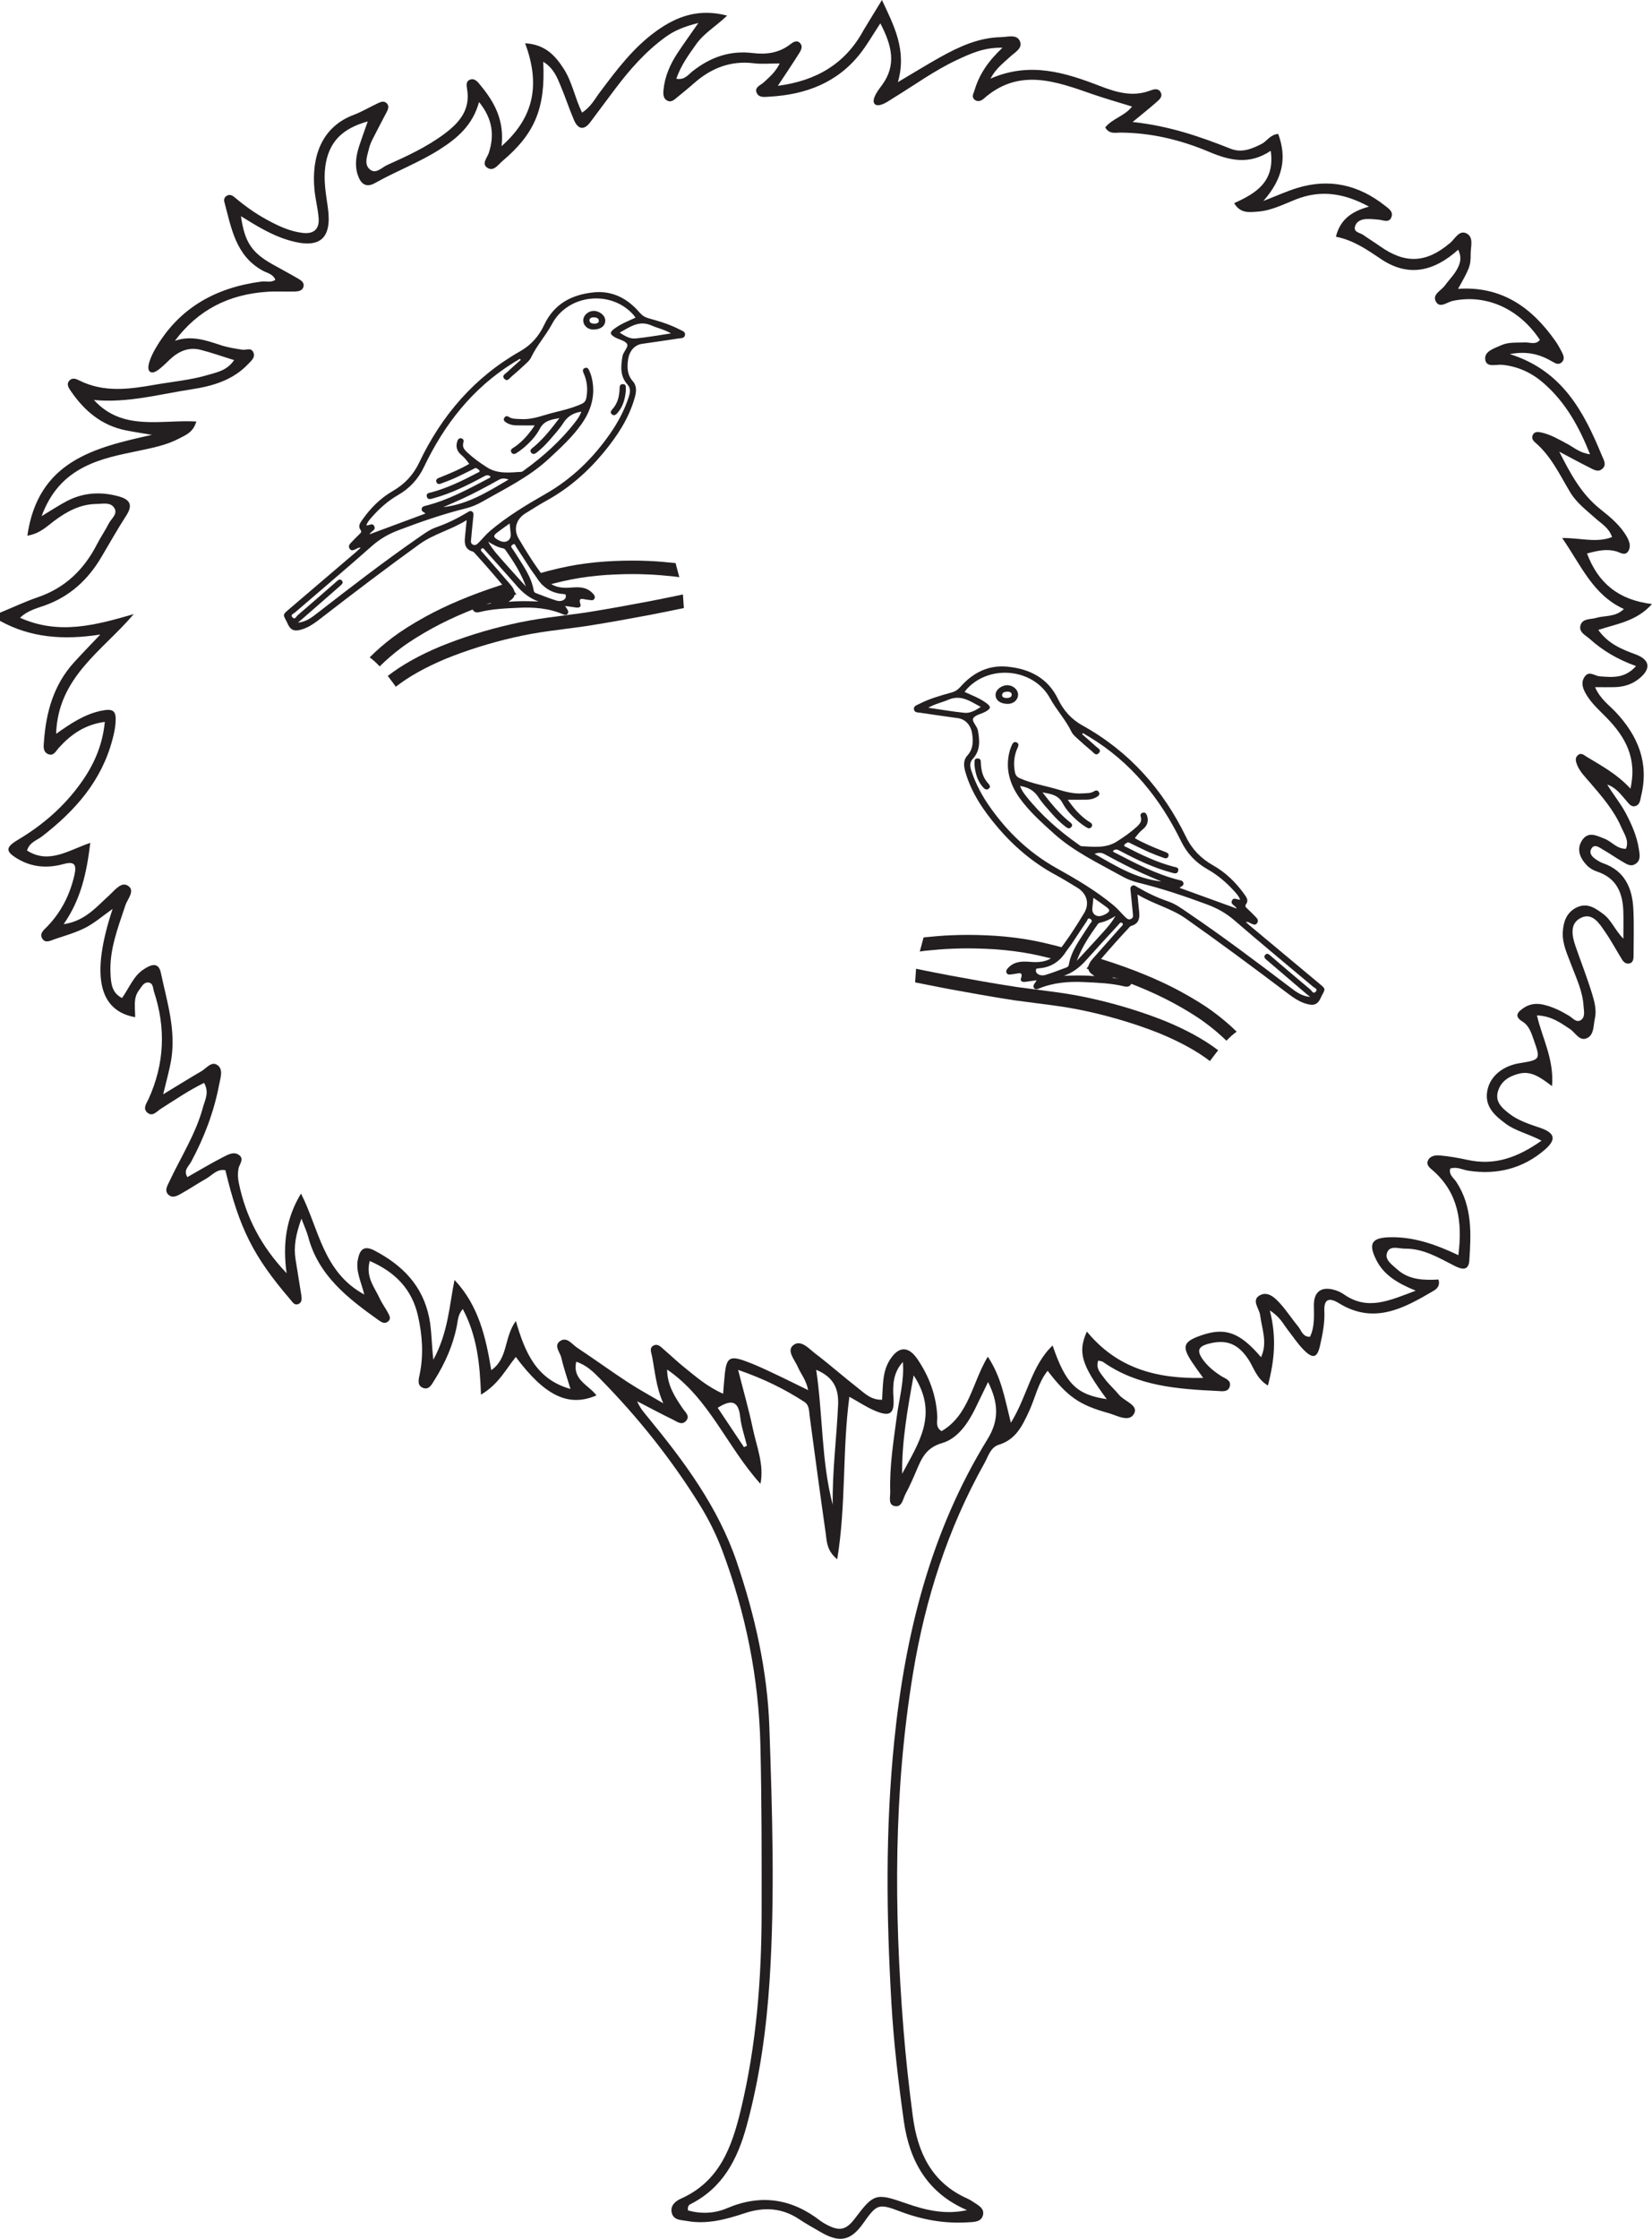 <?xml version="1.0" encoding="UTF-8"?>
<svg xmlns="http://www.w3.org/2000/svg" xmlns:xlink="http://www.w3.org/1999/xlink" width="245.27pt" height="332.267pt" viewBox="0 0 245.27 332.267" version="1.1">
<defs>
<clipPath id="clip1">
  <path d="M 0 0 L 245.27 0 L 245.27 332.266 L 0 332.266 Z M 0 0 "/>
</clipPath>
</defs>
<g id="surface1">
<g clip-path="url(#clip1)" clip-rule="nonzero">
<path style=" stroke:none;fill-rule:evenodd;fill:rgb(13.73%,12.16%,12.549%);fill-opacity:1;" d="M 110.457 214.773 C 110.605 214.703 110.75 214.637 110.902 214.566 C 110.551 213.133 110.047 211.715 109.895 210.262 C 109.633 207.887 108.574 207.648 106.559 208.934 C 107.859 210.879 109.16 212.828 110.457 214.773 M 133.941 218.727 C 136.285 214.266 139.477 209.926 135.648 204.117 C 134.703 209.32 133.887 213.969 133.941 218.727 M 121.18 203.293 C 122.191 210.168 121.938 216.867 123.633 223.324 C 123.562 218.379 124.199 213.48 124.43 208.562 C 124.555 205.977 123.68 204.352 121.18 203.293 M 99.047 203.254 C 99.062 205.586 100.203 207.332 101.387 209.066 C 101.754 209.602 102.512 210.176 101.836 210.898 C 101.203 211.582 100.496 210.973 99.914 210.691 C 98.121 209.824 96.371 208.879 94.602 207.965 C 95.016 208.977 95.621 209.641 96.191 210.336 C 101.582 216.898 106.621 223.66 109.395 231.836 C 112.09 239.797 113.941 247.977 114.227 256.344 C 114.652 268.812 115.062 281.309 114.27 293.781 C 113.801 301.117 112.793 308.387 110.848 315.516 C 109.496 320.465 107.312 324.711 102.496 327.129 C 102.238 327.262 102.062 327.52 102.148 328.055 C 104.062 328.59 106.074 328.516 107.914 327.734 C 112.953 325.582 117.535 326.285 121.805 329.598 C 122.039 329.777 122.305 329.934 122.566 330.078 C 124.617 331.207 125.594 331.012 126.949 329.215 C 129.719 325.543 130.055 325.438 134.496 326.992 C 137.402 328.012 140.34 328.727 143.574 328.008 C 137.688 325.488 135.02 320.699 134.191 314.801 C 133.383 309.027 132.691 303.215 132.355 297.398 C 131.598 284.422 131.441 271.453 132.758 258.484 C 134.371 242.566 138.145 227.344 146.617 213.59 C 148.383 210.727 148.227 208.191 146.699 205.105 C 145.969 206.602 145.383 207.836 144.781 209.062 C 143.684 211.297 142.148 213.508 139.871 214.168 C 137.512 214.855 136.848 216.387 136.082 218.199 C 135.574 219.406 135.039 220.605 134.422 221.758 C 134.035 222.492 133.918 223.805 132.754 223.5 C 131.84 223.262 132.195 222.125 132.172 221.371 C 132.055 217.629 132.652 213.949 133.141 210.254 C 133.492 207.562 134.281 204.914 134.047 202.133 C 132.645 203.66 132.508 205.48 132.652 207.41 C 132.824 209.816 132.16 210.32 129.922 209.379 C 128.656 208.848 127.504 208.07 126.105 207.297 C 125.035 215.32 125.641 223.238 124.301 231.414 C 122.73 230.133 122.762 228.77 122.59 227.555 C 121.766 221.777 120.996 215.996 120.215 210.211 C 120.105 209.422 120.188 208.543 119.402 208.039 C 116.477 206.148 113.391 204.621 109.586 203.305 C 110.422 206.586 111.195 209.27 111.766 211.992 C 112.328 214.691 113.473 217.352 112.906 220.219 C 107.922 214.715 105.312 207.539 99.047 203.254 M 107.359 206.848 C 107.473 205.508 107.523 204.711 107.609 203.922 C 107.875 201.477 108.359 201.16 110.734 202.027 C 112.055 202.508 113.336 203.105 114.609 203.703 C 116.293 204.488 117.957 205.324 119.988 206.312 C 119.672 204.738 118.898 203.906 118.48 202.926 C 118.031 201.863 116.754 200.508 117.734 199.676 C 118.871 198.703 120.082 200.152 121.055 200.895 C 123.219 202.539 125.262 204.352 127.402 206.02 C 128.387 206.793 129.32 207.785 130.965 207.738 C 131.102 205.66 130.988 203.586 132.117 201.816 C 133.43 199.75 134.883 199.738 136.238 201.746 C 137.965 204.309 139.004 207.094 139.156 210.207 C 139.188 210.926 138.848 211.816 139.793 212.398 C 143.883 210.004 144.316 205.254 146.656 201.344 C 148.68 204.387 149.172 207.547 150.082 211.152 C 152.555 207.156 153.102 202.711 156.277 199.684 C 158.238 205.414 159.836 206.98 164.32 207.652 C 160.555 202.551 159.98 200.699 161.367 197.617 C 165.773 202.992 171.57 204.668 178.633 204.496 C 177.863 203.418 177.395 202.789 176.965 202.137 C 175.438 199.824 175.68 199.125 178.262 198.211 C 181.875 196.938 184.035 197.688 187.227 201.422 C 188.223 199.25 187.348 197.219 187.09 195.188 C 186.965 194.18 185.727 192.953 187.062 192.23 C 188.27 191.578 189.352 192.648 190.152 193.559 C 191.086 194.609 191.852 195.801 192.75 196.887 C 193.223 197.449 193.375 198.414 194.492 198.395 C 195.219 196.883 195.074 195.27 195.07 193.668 C 195.07 191.785 196.09 190.949 197.895 191.379 C 198.473 191.516 199.059 191.766 199.543 192.105 C 203.055 194.562 206.27 193.02 210.191 191.551 C 207.375 190.402 205.43 189.172 204.336 186.992 C 203.055 184.457 203.715 183.645 206.562 183.617 C 210.047 183.586 213.215 184.715 216.523 186.281 C 217.152 181.266 216.496 177.09 212.832 173.793 C 212.398 173.402 211.746 173 211.969 172.332 C 212.227 171.551 213.086 171.422 213.746 171.48 C 215.145 171.598 216.531 171.848 217.902 172.145 C 221.918 173.016 225.309 171.801 228.871 169.285 C 226.797 168.223 224.98 167.836 223.527 166.754 C 221.859 165.512 220.348 164.168 220.836 161.785 C 221.262 159.707 223.113 158.191 225.621 157.785 C 228.703 157.289 228.738 157.234 227.734 154.387 C 227.363 153.344 227.055 152.234 226.039 151.613 C 224.703 150.793 225.395 150.145 226.207 149.594 C 227.066 149.008 228.051 148.859 229.098 149.094 C 230.496 149.406 231.742 150.023 232.961 150.758 C 233.516 151.098 234.086 151.898 234.793 151.328 C 235.371 150.855 235.152 150.016 235.109 149.316 C 234.984 147.156 234.059 145.238 233.312 143.266 C 232.719 141.664 231.934 140.098 232.023 138.336 C 232.109 136.762 232.617 135.332 234.188 134.629 C 235.715 133.953 236.895 134.805 238.047 135.66 C 239.219 136.527 239.742 137.992 241.02 139.32 C 241.02 137.629 241.055 136.426 241.012 135.223 C 240.918 132.5 239.996 130.316 237.156 129.367 C 236.598 129.184 236.023 128.863 235.621 128.445 C 234.562 127.352 233.988 126.008 234.941 124.637 C 235.844 123.348 237.074 124.027 238.211 124.469 C 239.297 124.887 240.062 126.02 241.406 125.965 C 241.898 124.73 241.148 123.777 240.73 122.809 C 239.641 120.277 237.844 118.219 236.074 116.152 C 235.355 115.316 234.547 114.535 234.133 113.477 C 233.953 112.996 233.805 112.473 234.258 112.082 C 234.758 111.637 235.156 112.066 235.578 112.32 C 237.789 113.66 240.078 114.875 242.07 117.039 C 243.094 112.465 241.27 109.352 238.586 106.574 C 237.535 105.492 236.387 104.496 235.59 103.203 C 235.047 102.32 234.609 101.328 235.305 100.387 C 235.949 99.512 236.781 100.328 237.527 100.379 C 239.348 100.504 241.203 100.754 242.895 98.855 C 240.082 97.828 237.941 96.543 236.066 94.855 C 235.434 94.281 234.336 93.832 234.664 92.77 C 234.988 91.746 236.172 91.949 237.004 91.699 C 238.305 91.312 239.812 91.625 241.098 90.387 C 236.492 88.293 234.75 83.91 231.93 79.844 C 234.66 79.828 237.02 80.605 239.34 79.707 C 238.875 78.324 237.77 77.727 236.895 76.941 C 235.543 75.73 234.078 74.648 233.125 73.059 C 231.578 70.473 230.297 67.699 227.938 65.68 C 227.625 65.414 227.375 65.066 227.535 64.633 C 227.77 64.02 228.328 64.074 228.809 64.18 C 230.207 64.477 231.422 65.203 232.668 65.867 C 233.684 66.406 234.582 67.242 236.07 67.418 C 234.422 63.285 232.438 59.738 229.27 56.945 C 227.488 55.363 225.453 54.391 223.047 54.141 C 222.145 54.047 220.633 54.633 220.504 53.301 C 220.391 52.117 221.848 51.711 222.84 51.254 C 223.98 50.73 225.207 50.879 226.41 50.82 C 227.148 50.785 228.004 51.234 228.625 50.441 C 225.547 45.789 220.602 43.602 215.684 44.656 C 214.852 44.836 213.805 45.781 213.215 44.816 C 212.547 43.719 213.957 43.156 214.508 42.387 C 215.039 41.656 215.691 41.004 216.16 40.242 C 216.715 39.34 217.133 38.352 216.496 37.062 C 212.887 40.305 209.09 41.164 205.066 38.465 C 202.98 37.066 200.949 35.641 198.34 35.133 C 198.969 32.586 200.66 31.375 203.25 30.668 C 199.52 28.629 196.086 28.168 192.473 29.566 C 190.602 30.293 188.801 31.254 186.754 31.406 C 185.492 31.5 184.156 31.723 183.23 30.148 C 186.52 28.684 189.316 26.93 188.664 22.383 C 185.449 24.523 182.539 23.812 179.527 22.543 C 175.328 20.77 170.938 19.699 166.332 19.68 C 165.602 19.676 164.707 19.953 164.086 18.918 C 165.133 17.594 166.988 17.227 168.074 15.812 C 166 15.168 164.082 14.629 162.207 13.977 C 156.723 12.062 151.254 10.027 146.039 14.656 C 145.676 14.98 145.121 15.184 144.668 14.77 C 144.195 14.332 144.555 13.859 144.691 13.391 C 145.395 11 146.77 9.023 148.836 7.086 C 146.059 7.016 144.047 7.98 142.059 8.906 C 138.766 10.445 135.824 12.598 132.73 14.488 C 132.133 14.852 131.551 15.293 130.895 15.516 C 129.973 15.832 129.469 15.387 129.824 14.438 C 130.062 13.793 130.512 13.215 130.934 12.652 C 133.172 9.617 132.383 6.695 130.703 3.465 C 129.598 5.137 128.762 6.613 127.73 7.934 C 124.324 12.285 119.633 14.035 114.285 14.344 C 113.609 14.383 112.715 14.547 112.367 13.828 C 111.938 12.957 112.91 12.668 113.387 12.23 C 114.258 11.426 115.156 10.668 115.758 9.418 C 114.309 9.418 113.102 9.539 111.922 9.391 C 108.477 8.969 105.594 10.102 103.051 12.344 C 102.223 13.078 101.355 13.77 100.5 14.477 C 100.117 14.789 99.711 15.191 99.172 14.984 C 98.492 14.719 98.449 14.051 98.5 13.449 C 98.676 11.395 99.477 9.559 100.602 7.855 C 101.508 6.488 102.469 5.16 103.684 3.414 C 101.582 3.93 100.121 4.543 98.82 5.488 C 95.848 7.637 93.461 10.363 91.277 13.27 C 90.062 14.875 88.867 16.5 87.66 18.109 C 86.688 19.41 85.816 19.191 85.223 17.824 C 84.504 16.16 83.949 14.43 83.246 12.766 C 82.707 11.48 82.207 10.121 80.652 9.168 C 81.004 16.059 79.41 19.84 74.578 23.918 C 73.934 24.457 73.27 25.543 72.316 24.871 C 71.473 24.273 72.344 23.406 72.574 22.695 C 73.426 20.039 73.137 17.633 71.125 15.145 C 70.176 18.578 67.91 20.5 65.32 22.152 C 62.254 24.117 58.832 25.387 55.676 27.168 C 54.281 27.953 53.551 27.199 53.145 26.047 C 52.617 24.57 52.871 23.059 53.352 21.598 C 53.715 20.488 54.121 19.391 54.598 18.02 C 50.852 19.062 48.793 21.027 48.293 24.734 C 48.023 26.809 48.383 28.742 48.664 30.719 C 49.348 35.469 47.488 37.047 42.797 35.637 C 40.293 34.883 38.086 33.523 35.777 32.086 C 36.312 35.891 37.359 37.473 40.387 39.184 C 41.699 39.93 43.039 40.629 44.34 41.395 C 44.754 41.641 45.23 41.992 45.051 42.578 C 44.887 43.141 44.328 43.246 43.824 43.262 C 42.418 43.301 41 43.211 39.602 43.309 C 34.023 43.691 29.426 45.945 25.969 50.578 C 28.395 49.738 30.559 50.496 32.754 51.219 C 33.793 51.562 34.895 51.738 35.984 51.902 C 36.539 51.988 37.266 51.543 37.598 52.254 C 37.973 53.051 37.285 53.559 36.82 54.051 C 34.539 56.457 31.523 57.305 28.418 57.781 C 23.633 58.516 18.906 59.844 13.949 59.363 C 18.195 64.039 23.887 62.258 29.152 62.555 C 28.668 64.199 27.559 64.562 26.617 65.066 C 24.727 66.066 22.641 66.473 20.57 66.906 C 17.812 67.484 15.035 68.004 12.496 69.305 C 9.555 70.809 7.496 73.055 6.176 76.602 C 7.762 75.652 8.844 74.918 10 74.328 C 12.441 73.082 15 72.941 17.637 73.672 C 19.293 74.129 19.766 74.938 18.75 76.508 C 17.441 78.535 16.258 80.648 15.023 82.723 C 13.055 86.039 10.395 88.508 6.703 89.836 C 5.457 90.285 4.078 90.613 2.977 91.684 C 8.789 94.289 14.258 92.758 19.859 91.141 C 15.238 96.586 8.609 100.453 8.332 108.906 C 10.512 107.363 12.52 106.035 14.898 105.512 C 16.863 105.086 17.309 105.449 17.148 107.391 C 17.082 108.184 16.902 108.977 16.695 109.754 C 15.078 115.91 11.133 120.359 6.234 124.133 C 5.473 124.723 4.391 124.988 4.012 126.227 C 7.258 128.289 10.098 126.219 13.406 125.086 C 12.867 129.5 12.043 133.434 9.449 137.16 C 12.648 136.688 14.293 134.602 16.195 132.895 C 17 132.172 17.961 130.844 18.938 131.418 C 20.164 132.141 18.934 133.395 18.621 134.344 C 17.516 137.688 16.199 140.973 16.41 144.602 C 16.492 145.988 16.605 147.352 18.117 148.117 C 19.215 146.566 19.812 144.871 21.285 143.891 C 22.238 143.266 23.5 142.602 23.875 144.344 C 24.793 148.652 26.18 152.938 25.391 157.445 C 25.137 158.891 24.727 160.305 24.227 162.406 C 26.512 161.023 28.191 159.973 29.906 158.977 C 30.652 158.547 31.387 157.457 32.262 158.059 C 33.191 158.695 32.734 159.926 32.555 160.875 C 31.785 164.965 30.328 168.809 28.352 172.473 C 28.008 173.105 27.195 173.672 27.82 174.695 C 29.582 173.699 31.289 172.672 33.062 171.758 C 33.832 171.367 34.777 170.789 35.59 171.5 C 36.254 172.074 35.523 172.797 35.406 173.449 C 35.281 174.156 35.305 174.848 35.453 175.547 C 36.488 180.578 38.746 184.961 42.551 188.957 C 41.949 184.602 42.477 180.785 44.688 177.137 C 47.367 182.375 47.938 188.781 54.082 192.121 C 53.621 190.23 52.789 188.668 53.129 186.938 C 53.414 185.473 54.012 184.762 55.613 185.602 C 59.734 187.766 62.734 190.762 63.711 195.523 C 64.098 197.395 64.055 199.324 64.34 201.797 C 66.555 197.711 66.699 193.797 67.48 189.957 C 71.047 193.73 72.129 198.438 72.938 203.344 C 75.473 201.602 74.77 198.566 76.59 196.047 C 77.938 200.738 79.641 204.719 84.699 206.137 C 84.176 204.387 83.672 202.977 83.348 201.531 C 83.164 200.715 82.188 199.723 83.121 199.051 C 84.16 198.305 84.926 199.512 85.707 200.027 C 88.227 201.691 90.668 203.473 93.199 205.129 C 94.91 206.246 96.711 207.223 98.477 208.262 C 97.41 205.883 97.246 203.547 96.809 201.289 C 96.699 200.715 96.352 200.035 97.047 199.684 C 97.688 199.359 98.164 199.941 98.613 200.328 C 99.609 201.176 100.551 202.094 101.574 202.91 C 103.277 204.27 104.91 205.75 107.359 206.848 M 130.941 0 C 132.68 3.738 134.684 7.422 133.309 12.188 C 135.676 10.789 137.598 9.602 139.566 8.5 C 142.398 6.918 145.328 5.57 148.648 5.512 C 149.605 5.492 150.93 5.043 151.406 6.074 C 151.918 7.168 150.652 7.766 149.957 8.434 C 149.012 9.332 147.914 10.078 147.051 11.672 C 152.914 9.109 158.156 10.77 163.387 12.793 C 165.746 13.699 168.16 14.422 170.73 13.453 C 171.254 13.258 171.98 13.012 172.332 13.715 C 172.672 14.398 172.059 14.836 171.625 15.223 C 170.656 16.078 169.645 16.879 168.16 18.105 C 173.555 18.676 178.156 20.266 182.691 22.066 C 184.359 22.73 185.832 22.105 187.305 21.363 C 188.105 20.961 188.535 20.008 189.77 19.867 C 191.066 23.359 190.516 26.488 187.574 29.824 C 189.645 29.02 191.074 28.367 192.562 27.91 C 197.355 26.43 201.703 27.422 205.602 30.508 C 206.129 30.926 206.887 31.371 206.594 32.191 C 206.262 33.117 205.445 32.691 204.773 32.609 C 204.18 32.543 203.57 32.492 202.973 32.504 C 202.227 32.516 201.492 32.773 201.223 33.473 C 200.828 34.484 201.891 34.504 202.406 34.871 C 203.227 35.453 204.086 35.977 204.906 36.559 C 208.676 39.207 211.754 39.043 215.293 36.062 C 216.02 35.453 216.629 34.109 217.703 34.629 C 218.859 35.184 218.34 36.609 218.348 37.656 C 218.363 39.484 218.176 39.828 216.477 42.867 C 222.957 42.434 227.43 45.633 230.922 50.605 C 231.266 51.098 231.566 51.629 231.84 52.164 C 232.113 52.699 232.418 53.301 231.828 53.805 C 231.363 54.207 230.867 53.895 230.445 53.648 C 228.652 52.602 226.766 52.062 224.16 52.551 C 231.961 55.004 235.148 61.102 237.836 67.625 C 238.094 68.254 238.578 68.961 237.902 69.57 C 237.25 70.16 236.559 69.668 235.957 69.371 C 234.605 68.703 233.281 67.973 231.5 67.031 C 233.227 70.441 234.832 73.371 237.594 75.562 C 239.086 76.746 240.582 77.973 241.547 79.684 C 241.906 80.32 242.148 81.043 241.805 81.699 C 241.328 82.613 240.555 81.988 239.949 81.824 C 238.516 81.422 237.18 81.727 235.625 82.145 C 237.27 86.539 240.305 89.047 245.27 89.645 C 242.957 92.219 240.102 92.559 237.293 93.488 C 238.773 95.551 240.77 96.359 242.812 97.109 C 244.965 97.898 245.188 99.234 243.371 100.707 C 242.328 101.559 241.082 101.945 239.734 101.98 C 238.863 102.004 237.988 101.984 236.816 101.984 C 237.598 103.766 238.879 104.613 239.883 105.684 C 243.184 109.199 244.848 113.207 243.664 118.086 C 243.523 118.676 243.512 119.375 242.867 119.609 C 242.172 119.859 241.812 119.23 241.422 118.793 C 240.625 117.891 239.93 116.891 238.625 116.438 C 239.484 117.887 240.586 119.195 241.379 120.691 C 242.277 122.395 243.039 124.133 243.328 126.055 C 243.453 126.871 243.633 127.695 242.801 128.227 C 242.074 128.691 241.438 128.195 240.848 127.855 C 239.883 127.309 238.984 126.652 238.02 126.109 C 237.457 125.797 236.691 125.117 236.23 126.031 C 235.867 126.75 236.547 127.316 237.18 127.695 C 237.441 127.855 237.703 128.012 237.988 128.105 C 241.23 129.23 242.352 131.805 242.5 134.926 C 242.617 137.238 242.535 139.559 242.531 141.875 C 242.527 142.391 242.449 142.926 241.812 143.004 C 241.383 143.059 241.043 142.773 240.832 142.422 C 239.984 141.055 239.23 139.625 238.312 138.305 C 237.469 137.082 236.461 135.414 234.781 136.191 C 233.012 137.004 233.371 138.863 233.926 140.461 C 234.75 142.84 235.676 145.18 236.402 147.586 C 236.746 148.723 237.062 149.945 236.789 151.16 C 236.547 152.215 236.699 153.621 235.562 154.094 C 234.484 154.547 233.895 153.254 233.098 152.727 C 231.676 151.773 230.289 150.773 228.188 150.695 C 228.957 154.062 230.75 157.16 230.43 161.191 C 228.684 159.887 227.316 158.867 225.465 159.359 C 224 159.746 222.852 160.473 222.402 161.957 C 221.938 163.496 222.965 164.402 224.016 165.234 C 225.387 166.312 227.027 166.828 228.652 167.379 C 230.859 168.137 231.137 169.094 229.332 170.648 C 226.102 173.43 222.273 174.383 218.062 173.754 C 217.184 173.629 216.355 173.113 215.328 173.418 C 215.039 174.328 215.832 174.816 216.223 175.414 C 218.594 179.031 218.426 183.074 218.145 187.105 C 218.031 188.66 216.992 188.395 215.945 187.859 C 213.613 186.68 211.344 185.281 208.605 185.316 C 207.664 185.328 206.336 184.75 205.926 185.945 C 205.566 186.98 206.68 187.691 207.41 188.363 C 209.188 189.98 211.41 190.012 213.57 189.895 C 213.844 190.82 213.332 191.277 212.855 191.559 C 208.449 194.16 204.008 196.617 198.816 193.426 C 197.445 192.578 196.527 192.652 196.625 194.609 C 196.707 196.336 196.359 198.023 195.984 199.691 C 195.578 201.508 194.961 201.715 193.617 200.395 C 192.695 199.484 191.973 198.367 191.172 197.336 C 190.516 196.496 190.062 195.461 188.531 194.484 C 189.543 198.473 189.23 201.883 188.242 205.629 C 186.496 204.57 186.145 202.914 185.293 201.664 C 183.793 199.461 182.133 198.762 179.598 199.383 C 177.863 199.805 177.609 200.449 178.664 201.879 C 179.395 202.855 180.336 203.609 181.371 204.258 C 181.941 204.613 182.82 204.844 182.586 205.738 C 182.355 206.641 181.461 206.473 180.801 206.438 C 174.844 206.148 168.902 205.746 163.781 202.133 C 163.629 202.023 163.41 202.016 163.062 201.918 C 162.621 203.047 163.414 203.805 163.938 204.531 C 164.586 205.418 165.438 206.152 166.141 207.008 C 166.93 207.961 169.047 208.535 168.387 209.781 C 167.652 211.172 165.848 210.07 164.57 209.715 C 160.207 208.508 158.484 207.273 155.539 203.441 C 154.109 205.234 153.707 207.461 152.789 209.434 C 151.805 211.559 150.844 213.633 148.312 214.41 C 147.035 214.801 146.719 216.156 146.141 217.188 C 140.715 226.867 137.387 237.281 135.578 248.191 C 132.664 265.785 132.723 283.461 134.141 301.184 C 134.484 305.5 134.957 309.797 135.523 314.086 C 136.238 319.469 138.328 323.949 143.633 326.293 C 143.906 326.414 144.168 326.57 144.418 326.738 C 145.148 327.25 146.203 327.688 145.938 328.754 C 145.672 329.812 144.566 329.762 143.664 329.82 C 140.191 330.035 136.871 329.43 133.613 328.191 C 130.406 326.973 130.168 327.129 128.176 329.938 C 126.301 332.586 124.648 332.918 121.766 331.223 C 120.727 330.609 119.66 330.035 118.656 329.359 C 116.109 327.652 113.418 327.52 110.574 328.461 C 107.789 329.383 104.965 330.16 101.984 329.617 C 101.141 329.461 100.027 329.535 99.742 328.434 C 99.461 327.363 100.27 326.668 101.078 326.312 C 106.82 323.758 108.648 318.688 109.988 313.117 C 112.316 303.453 113.066 293.648 113.078 283.758 C 113.086 275.5 113.094 267.238 112.895 258.984 C 112.656 249.043 110.723 239.402 107.223 230.086 C 106.332 227.719 105.207 225.473 103.879 223.324 C 99.664 216.539 94.711 210.332 89.109 204.637 C 88.125 203.637 87.137 202.629 85.559 202.094 C 84.93 204.785 87.422 205.559 88.555 207.094 C 84.438 208.871 80.91 207.199 76.582 201.391 C 75.09 203.223 74.035 205.43 71.41 206.984 C 71.25 202.41 70.828 198.27 68.711 194.273 C 67.977 195.105 67.988 195.988 67.82 196.805 C 67.246 199.707 66.055 202.359 64.488 204.848 C 64.125 205.422 63.738 206.254 62.922 206.016 C 61.852 205.707 62.156 204.695 62.312 203.957 C 62.91 201.031 62.703 198.137 62.051 195.266 C 61.164 191.359 58.715 188.805 54.898 187.145 C 54.246 189.523 55.613 191.043 56.375 192.707 C 56.707 193.438 57.207 194.086 57.582 194.797 C 57.805 195.223 58.129 195.727 57.59 196.145 C 57.105 196.523 56.652 196.246 56.23 195.945 C 51.68 192.699 47.273 189.336 45.75 183.531 C 45.574 182.859 45.27 182.227 44.754 180.859 C 43.902 183.242 43.59 184.988 43.871 186.848 C 44.148 188.641 44.461 190.422 44.734 192.211 C 44.805 192.703 44.875 193.281 44.32 193.527 C 43.727 193.785 43.441 193.262 43.121 192.883 C 37.617 186.469 35.535 182.332 33.461 173.672 C 32.211 173.422 31.496 174.434 30.582 174.945 C 29.355 175.637 28.184 176.426 26.953 177.117 C 26.359 177.457 25.629 177.891 25.004 177.309 C 24.367 176.703 24.859 175.961 25.141 175.359 C 26.844 171.719 29.059 168.309 30.121 164.379 C 30.422 163.254 31.113 162.152 30.301 160.711 C 28.035 161.82 25.977 163.227 23.875 164.562 C 23.262 164.949 22.598 165.867 21.789 165.043 C 21.199 164.434 21.781 163.707 22.062 163.09 C 24.418 157.895 24.648 152.602 22.871 147.199 C 22.691 146.645 22.766 145.867 21.996 145.816 C 21.328 145.773 21.035 146.445 20.668 146.918 C 19.723 148.125 20.078 149.578 20.066 150.965 C 14.625 149.984 13.461 144.727 16.719 134.891 C 15.191 135.973 14.031 136.992 12.695 137.676 C 11.277 138.402 9.707 138.852 8.184 139.359 C 7.555 139.562 6.754 140.082 6.27 139.289 C 5.801 138.535 6.551 137.98 7.016 137.504 C 9.102 135.34 10.383 132.785 11.051 129.859 C 11.418 128.246 11.004 127.805 9.41 128.238 C 7.094 128.879 4.82 128.738 2.695 127.5 C 0.797 126.391 0.75 125.773 2.664 124.637 C 6.355 122.441 9.52 119.688 12.016 116.195 C 13.895 113.566 15.215 110.699 15.562 107.137 C 12.57 107.535 10.531 109.012 8.746 110.965 C 8.297 111.453 7.949 112.309 7.086 111.891 C 6.324 111.516 6.48 110.664 6.531 109.992 C 6.844 105.684 7.965 101.664 10.938 98.363 C 12.074 97.098 13.27 95.887 14.891 94.172 C 9.367 95.031 4.504 94.633 0 92.145 L 0 90.934 C 1.859 90.168 3.684 89.301 5.586 88.648 C 9.637 87.27 12.445 84.566 14.371 80.824 C 14.926 79.75 15.613 78.75 16.16 77.676 C 16.543 76.93 17.594 76.234 16.914 75.305 C 16.332 74.5 15.242 74.781 14.359 74.793 C 11.926 74.812 9.918 75.906 8.027 77.32 C 6.934 78.137 5.945 79.18 4.059 79.504 C 5.652 68.426 13.977 66.441 22.559 64.535 C 21.254 64.312 19.945 64.125 18.656 63.863 C 15.078 63.141 12.527 60.973 10.52 58.047 C 10.18 57.555 9.789 56.98 10.348 56.434 C 10.758 56.02 11.305 56.23 11.75 56.453 C 15.406 58.293 19.176 57.773 22.98 57.102 C 25.652 56.633 28.375 56.402 30.988 55.613 C 32.27 55.23 33.699 54.988 34.762 53.445 C 32.949 52.887 31.363 52.316 29.738 51.906 C 28.035 51.484 26.578 52.109 25.312 53.266 C 24.645 53.875 24.023 54.57 23.27 55.043 C 22.375 55.602 21.879 55.094 22.062 54.168 C 22.223 53.395 22.57 52.637 22.961 51.938 C 26.457 45.758 31.957 42.68 38.844 41.785 C 39.508 41.699 40.223 41.996 40.879 41.523 C 40.543 40.656 39.66 40.527 39.008 40.168 C 34.969 37.949 34.355 33.844 33.309 29.973 C 33.191 29.547 33.363 29.18 33.781 29 C 34.215 28.812 34.574 29.062 34.875 29.316 C 36.344 30.555 37.895 31.668 39.582 32.586 C 41.258 33.504 42.984 34.336 44.926 34.566 C 46.609 34.77 47.445 33.98 47.305 32.336 C 47.191 30.934 46.82 29.555 46.688 28.156 C 46.223 23.273 47.727 18.859 52.496 17.055 C 53.711 16.598 54.848 15.914 56.031 15.355 C 56.48 15.141 56.988 14.898 57.422 15.332 C 57.855 15.773 57.594 16.27 57.363 16.715 C 56.668 18.055 55.953 19.387 55.281 20.73 C 55.051 21.18 54.875 21.664 54.758 22.148 C 54.531 23.121 54.047 24.266 54.797 25.035 C 55.727 25.992 56.637 24.875 57.473 24.496 C 60.414 23.176 63.344 21.824 65.945 19.891 C 68.145 18.254 69.836 16.355 69.363 13.316 C 69.277 12.754 69.09 12.012 69.879 11.793 C 70.555 11.613 70.969 12.211 71.34 12.664 C 73.379 15.129 74.898 17.801 74.469 21.688 C 79.508 17.238 80.129 12.262 77.965 6.418 C 80.973 6.605 82.445 8.27 83.695 10.207 C 84.945 12.145 85.332 14.484 86.414 16.711 C 87.727 15.875 88.305 14.691 89.066 13.688 C 91.547 10.379 94.023 7.066 97.43 4.617 C 100.457 2.438 103.707 1.207 107.961 2.316 C 106.277 3.922 104.516 4.926 103.363 6.559 C 102.266 8.117 101.125 9.637 100.41 11.684 C 101.625 11.926 102.176 11.09 102.789 10.602 C 105.434 8.504 108.352 7.453 111.773 7.875 C 113.707 8.113 115.598 7.883 117.234 6.648 C 117.715 6.281 118.297 5.832 118.816 6.434 C 119.285 6.98 118.84 7.598 118.535 8.086 C 117.59 9.586 116.594 11.055 115.484 12.738 C 121.246 11.984 125.547 9.434 128.227 4.449 "/>
</g>
<path style=" stroke:none;fill-rule:evenodd;fill:rgb(13.73%,12.16%,12.549%);fill-opacity:1;" d="M 165.129 145.102 C 165.652 144.957 166.25 144.66 166.707 145.363 C 166.117 145.262 165.621 145.184 165.129 145.102 M 162.336 133.242 C 163.031 133.734 163.645 134.148 164.238 134.59 C 164.852 135.047 164.832 135.27 164.156 135.66 C 163.996 135.75 163.82 135.824 163.645 135.883 C 162.777 136.188 162.066 135.621 162.18 134.742 C 162.238 134.297 162.273 133.855 162.336 133.242 M 162.508 126.723 C 163.113 126.496 163.547 126.523 164.004 126.777 C 164.973 127.309 165.957 127.816 166.938 128.324 C 168.672 129.227 170.473 130 172.426 130.82 C 168.629 130.387 165.652 128.523 162.508 126.723 M 165.609 135.945 C 164.906 137.191 163.891 138.207 162.941 139.266 C 161.934 140.387 160.895 141.484 159.871 142.594 C 160.609 140.582 161.773 138.84 163.004 137.133 C 163.074 137.035 163.219 136.957 163.344 136.934 C 164.16 136.77 164.859 136.395 165.609 135.945 M 157.949 144.824 C 159.273 144.359 160.312 143.559 161.219 142.543 C 162.75 140.824 164.32 139.137 165.875 137.434 C 165.984 137.316 166.086 137.191 166.195 137.074 C 166.309 136.953 166.43 136.844 166.605 136.988 C 166.777 137.121 166.723 137.254 166.602 137.387 C 166.473 137.527 166.344 137.664 166.219 137.805 C 164.902 139.289 163.578 140.762 162.273 142.254 C 161.922 142.656 161.582 143.098 161.578 143.66 C 161.57 144.246 162.051 144.539 162.504 144.863 C 160.969 144.734 159.48 144.762 157.949 144.824 M 137.82 105.035 C 138.797 104.465 139.848 104.258 140.801 103.848 C 142.691 103.043 144.051 104.086 145.617 104.918 C 144.809 105.441 144.039 105.871 143.195 105.789 C 141.395 105.609 139.609 105.293 137.82 105.035 M 153.801 144.094 C 153.801 143.773 153.797 143.742 154.258 143.707 C 155.984 143.574 157.27 142.754 158.195 141.344 C 158.504 140.879 158.863 140.445 159.18 139.977 C 159.906 138.887 160.613 137.789 161.352 136.707 C 161.469 136.535 161.52 136.113 161.926 136.414 C 162.285 136.676 161.992 136.867 161.863 137.07 C 161.703 137.32 161.527 137.555 161.371 137.801 C 160.293 139.512 159.027 141.137 158.684 143.195 C 158.645 143.414 158.496 143.523 158.32 143.586 C 157.277 143.969 156.246 144.383 155.18 144.699 C 154.488 144.902 153.797 144.539 153.801 144.094 M 175.121 131.762 C 175.398 131.516 175.77 131.461 175.703 131.07 C 175.648 130.727 175.363 130.676 175.105 130.617 C 171.672 129.773 168.594 128.121 165.492 126.527 C 165.391 126.477 165.238 126.438 165.25 126.285 C 165.648 125.922 165.988 126.121 166.367 126.32 C 168.785 127.598 171.242 128.785 173.906 129.496 C 174.277 129.594 174.789 129.809 174.926 129.234 C 175.051 128.711 174.547 128.707 174.184 128.613 C 171.73 127.957 169.461 126.875 167.227 125.719 C 167.098 125.652 166.855 125.617 166.914 125.422 C 166.949 125.293 167.129 125.207 167.254 125.113 C 167.5 124.918 167.711 125.09 167.922 125.195 C 168.828 125.625 169.719 126.082 170.633 126.488 C 171.352 126.801 172.09 127.074 172.828 127.336 C 173.105 127.441 173.387 127.379 173.48 127.051 C 173.566 126.77 173.395 126.598 173.148 126.496 C 172.953 126.41 172.746 126.336 172.547 126.258 C 171.168 125.715 169.801 125.141 168.484 124.398 C 168.855 123.879 169.238 123.43 169.699 123.059 C 170.363 122.523 170.574 121.801 170.281 121.008 C 170.176 120.734 170.012 120.535 169.684 120.609 C 169.391 120.672 169.277 120.906 169.355 121.164 C 169.555 121.836 169.336 122.184 168.77 122.707 C 167.84 123.547 166.844 124.246 165.793 124.906 C 164.156 125.926 162.348 125.676 160.562 125.582 C 160.418 125.574 160.273 125.445 160.145 125.348 C 157.219 123.285 154.551 120.953 152.34 118.148 C 151.984 117.699 151.648 117.23 151.441 116.648 C 152.668 116.828 153.539 117.336 154.188 118.332 C 154.75 119.207 155.484 119.969 156.172 120.758 C 156.793 121.465 157.461 122.129 158.215 122.707 C 158.488 122.914 158.797 123.07 159.07 122.727 C 159.328 122.406 159.07 122.195 158.836 122 C 158.73 121.914 158.621 121.84 158.52 121.75 C 157.121 120.566 155.98 119.16 154.777 117.598 C 156.066 117.836 157.121 117.988 157.754 119.18 C 158.352 120.305 159.281 121.246 160.285 122.074 C 160.617 122.348 160.977 122.59 161.344 122.816 C 161.594 122.969 161.883 122.992 162.066 122.711 C 162.246 122.434 162.113 122.207 161.848 122.043 C 161.707 121.961 161.57 121.875 161.438 121.785 C 160.25 120.949 159.344 119.871 158.531 118.688 C 159.57 118.688 160.492 118.707 161.414 118.68 C 161.961 118.664 162.488 118.516 162.949 118.203 C 163.156 118.059 163.32 117.871 163.168 117.594 C 163.012 117.312 162.77 117.234 162.488 117.41 C 161.926 117.77 161.305 117.707 160.676 117.75 C 159.426 117.832 158.254 117.527 157.082 117.172 C 155.191 116.609 153.219 116.312 151.402 115.496 C 150.961 115.297 150.758 115.027 150.672 114.547 C 150.449 113.305 150.555 112.117 151.086 110.965 C 151.238 110.637 151.301 110.324 150.902 110.168 C 150.539 110.027 150.352 110.293 150.227 110.582 C 150.113 110.852 149.996 111.121 149.918 111.402 C 149.211 114.004 149.875 116.348 151.418 118.488 C 152.84 120.457 154.652 122.07 156.453 123.695 C 159.43 126.379 163.047 128.082 166.512 130.012 C 167.293 130.453 168.121 130.789 168.996 131 C 172.48 131.848 175.863 132.992 179.219 134.234 C 180.742 134.801 182.059 135.539 183.285 136.602 C 187.133 139.934 191.07 143.168 194.965 146.453 C 195.184 146.637 195.746 146.805 195.301 147.215 C 194.945 147.543 194.762 147.043 194.57 146.879 C 192.668 145.293 190.785 143.676 188.898 142.07 C 188.797 141.98 188.699 141.891 188.594 141.805 C 188.355 141.605 188.102 141.406 187.828 141.727 C 187.598 142 187.777 142.219 187.992 142.414 C 188.09 142.5 188.195 142.586 188.297 142.672 C 190.164 144.266 192.027 145.859 193.895 147.449 C 194.094 147.621 194.309 147.785 194.516 147.953 C 193.254 147.852 192.391 147.172 191.516 146.508 C 186.547 142.746 181.578 138.992 176.41 135.492 C 175.473 134.855 174.547 134.164 173.469 133.793 C 171.812 133.23 170.266 132.484 168.77 131.602 C 168.543 131.465 168.316 131.277 168.031 131.488 C 167.766 131.684 167.832 131.953 167.859 132.215 C 167.973 133.328 168.09 134.438 168.191 135.547 C 168.219 135.859 168.305 136.207 167.914 136.387 C 167.535 136.559 167.281 136.309 167.055 136.09 C 166.461 135.512 165.934 134.855 165.293 134.328 C 162.707 132.191 159.816 130.488 156.887 128.855 C 152.859 126.609 149.641 123.539 147.02 119.836 C 145.855 118.195 144.902 116.434 144.262 114.527 C 144.043 113.883 143.883 113.219 144.414 112.645 C 145.574 111.395 145.461 109.938 145.195 108.434 C 145.074 107.742 144.242 107.055 144.492 106.609 C 144.781 106.094 145.734 105.957 146.363 105.594 C 147.16 105.133 147.148 104.859 146.402 104.316 C 145.441 103.617 144.328 103.199 143.207 102.691 C 143.355 102.504 143.461 102.348 143.586 102.215 C 147.012 98.531 153.492 99.234 155.895 103.629 C 156.848 105.367 158.227 106.824 159.086 108.617 C 159.285 109.031 159.695 109.359 160.047 109.688 C 160.699 110.289 161.371 110.871 162.059 111.441 C 162.359 111.691 162.684 112.238 163.133 111.777 C 163.598 111.297 162.996 111.039 162.711 110.777 C 162.043 110.16 161.344 109.566 160.66 108.965 C 160.699 108.91 160.746 108.859 160.785 108.805 C 161.125 109.004 161.465 109.207 161.805 109.41 C 167.984 113.172 172.273 118.539 175.367 124.871 C 176.25 126.68 177.551 128.035 179.281 129.012 C 180.812 129.875 182.105 130.996 183.266 132.277 C 183.594 132.641 183.941 133.004 184.117 133.523 C 183.676 133.559 183.207 133.125 182.941 133.594 C 182.578 134.227 183.406 134.359 183.621 134.844 C 180.773 133.812 177.992 132.801 175.121 131.762 M 153.918 145.484 C 153.719 145.789 153.609 145.93 153.523 146.086 C 153.414 146.289 153.391 146.5 153.559 146.68 C 153.734 146.867 153.945 146.836 154.16 146.746 C 156.352 145.816 158.672 145.637 161.016 145.754 C 162.996 145.848 164.984 145.918 166.926 146.391 C 167.293 146.48 167.645 146.457 167.883 146.137 C 168.117 145.816 168.039 145.477 167.84 145.164 C 167.332 144.367 166.652 143.852 165.625 143.969 C 164.812 144.062 163.996 144.043 163.184 143.965 C 162.465 143.902 162.34 143.707 162.797 143.141 C 163.652 142.078 164.566 141.055 165.473 140.027 C 166.129 139.285 166.809 138.555 167.484 137.828 C 167.629 137.668 167.773 137.457 167.961 137.406 C 169.074 137.094 169.23 136.297 169.133 135.34 C 169.051 134.527 168.973 133.711 168.875 132.746 C 171.234 134.188 173.863 134.781 176.062 136.332 C 181.094 139.875 186.031 143.539 190.938 147.246 C 191.844 147.93 192.754 148.613 193.863 148.953 C 195.129 149.34 195.68 149.078 196.18 147.898 C 196.199 147.848 196.219 147.797 196.246 147.754 C 196.812 146.746 196.805 146.754 195.914 146.008 C 192.496 143.164 189.082 140.316 185.672 137.465 C 185.445 137.277 185.23 137.074 184.977 136.848 C 185.34 136.758 185.539 136.988 185.773 137.078 C 186.086 137.195 186.387 137.367 186.641 137 C 186.871 136.672 186.723 136.383 186.488 136.141 C 186.062 135.695 185.625 135.258 185.168 134.836 C 184.938 134.621 184.777 134.484 185.035 134.133 C 185.395 133.633 185.059 133.156 184.766 132.746 C 183.52 131.004 182.016 129.508 180.125 128.441 C 178.336 127.426 177.004 126.09 176.094 124.219 C 172.676 117.203 167.703 111.535 160.711 107.668 C 159.078 106.766 157.887 105.426 157.094 103.773 C 155.594 100.652 152.914 99.27 149.57 98.941 C 146.68 98.66 144.395 99.883 142.559 101.969 C 142.176 102.402 141.766 102.645 141.227 102.789 C 139.578 103.238 137.938 103.715 136.414 104.5 C 136.094 104.668 135.625 104.781 135.688 105.254 C 135.762 105.789 136.281 105.727 136.66 105.785 C 138.512 106.062 140.367 106.324 142.223 106.582 C 143.316 106.734 144.145 107.598 144.336 108.91 C 144.504 110.055 144.492 111.172 143.617 112.137 C 142.973 112.848 143.09 113.738 143.328 114.57 C 144.215 117.652 145.988 120.254 148.039 122.684 C 150.488 125.582 153.34 128.02 156.723 129.844 C 157.816 130.434 158.871 131.09 159.934 131.734 C 161.352 132.59 161.805 134.086 160.969 135.492 C 159.762 137.508 158.473 139.484 157.02 141.344 C 156.059 142.574 154.727 142.875 153.242 142.77 C 152.508 142.715 151.777 142.648 151.051 142.832 C 150.449 142.984 149.965 143.301 149.574 143.766 C 149.406 143.969 149.328 144.191 149.469 144.426 C 149.594 144.637 149.812 144.656 150.043 144.621 C 150.258 144.586 150.473 144.559 150.691 144.535 C 151.223 144.473 151.953 144.121 151.578 145.234 C 151.445 145.629 151.816 145.773 152.199 145.719 C 152.711 145.656 153.219 145.582 153.918 145.484 "/>
<path style=" stroke:none;fill-rule:evenodd;fill:rgb(13.73%,12.16%,12.549%);fill-opacity:1;" d="M 149.402 103.594 C 149.133 103.566 148.773 103.512 148.781 103.156 C 148.793 102.727 149.223 102.664 149.562 102.648 C 149.852 102.633 150.227 102.762 150.211 103.094 C 150.191 103.496 149.816 103.598 149.402 103.594 M 149.582 104.465 C 150.465 104.48 151.145 103.887 151.152 103.09 C 151.16 102.391 150.449 101.734 149.645 101.695 C 148.727 101.648 147.809 102.359 147.809 103.113 C 147.809 103.926 148.48 104.438 149.582 104.465 "/>
<path style=" stroke:none;fill-rule:evenodd;fill:rgb(13.73%,12.16%,12.549%);fill-opacity:1;" d="M 144.676 113.496 C 144.793 114.664 145.062 115.812 145.887 116.766 C 146.121 117.035 146.406 117.34 146.777 117.062 C 147.172 116.766 146.895 116.469 146.648 116.191 C 145.941 115.395 145.699 114.434 145.637 113.406 C 145.617 113.043 145.684 112.562 145.156 112.559 C 144.52 112.555 144.73 113.098 144.676 113.496 "/>
<path style=" stroke:none;fill-rule:nonzero;fill:rgb(13.73%,12.16%,12.549%);fill-opacity:1;" d="M 157.465 142.277 C 157.426 142.277 157.395 142.285 157.352 142.281 C 157.148 142.266 157.02 142.355 156.938 142.48 C 155.203 142.008 153.473 141.609 151.777 141.34 C 149.91 141.051 148.09 140.879 146.359 140.812 C 145.434 140.77 144.535 140.75 143.668 140.75 C 142.914 140.75 142.184 140.766 141.48 140.797 C 139.973 140.848 138.586 140.984 137.367 141.105 C 137.09 141.141 136.82 141.176 136.559 141.215 C 136.75 140.516 136.938 139.816 137.125 139.125 L 137.246 139.109 C 138.477 138.988 139.867 138.848 141.41 138.797 C 142.113 138.766 142.883 138.75 143.668 138.75 C 144.559 138.75 145.496 138.77 146.453 138.812 C 148.293 138.883 150.199 139.07 152.098 139.363 C 153.906 139.652 155.84 140.09 158.027 140.699 C 158.055 140.707 158.082 140.715 158.105 140.719 C 157.898 141.02 157.75 141.348 157.633 141.695 C 157.586 141.832 157.539 142.062 157.465 142.277 "/>
<path style=" stroke:none;fill-rule:nonzero;fill:rgb(13.73%,12.16%,12.549%);fill-opacity:1;" d="M 182.086 154.453 C 181.133 153.523 180.051 152.605 178.848 151.723 C 177.438 150.691 175.859 149.758 174.191 148.848 C 170.848 147.047 167.074 145.57 163.234 144.348 C 162.594 144.145 161.953 143.949 161.312 143.754 C 161.426 143.617 161.531 143.477 161.633 143.328 C 161.82 143.059 162.195 142.219 162.598 142.195 C 162.691 142.191 162.77 142.16 162.836 142.121 C 163.18 142.23 163.52 142.336 163.871 142.449 C 168.211 143.828 172.02 145.391 175.18 147.098 C 177.254 148.227 178.762 149.16 180.074 150.121 C 181.391 151.09 182.57 152.094 183.605 153.109 C 183.07 153.492 182.566 153.953 182.086 154.453 "/>
<path style=" stroke:none;fill-rule:nonzero;fill:rgb(13.73%,12.16%,12.549%);fill-opacity:1;" d="M 136.004 143.773 C 136.398 143.855 136.805 143.941 137.238 144.031 C 138.418 144.273 139.746 144.52 141.184 144.801 C 142.617 145.059 144.168 145.34 145.812 145.637 C 147.445 145.93 149.172 146.207 150.953 146.484 C 152.742 146.719 154.594 146.961 156.473 147.207 C 158.355 147.457 160.258 147.777 162.133 148.203 C 165.887 149.043 169.562 150.172 172.887 151.496 C 175.973 152.754 178.727 154.238 180.859 155.871 C 180.438 156.398 180.031 156.941 179.637 157.473 C 177.738 156.012 175.141 154.586 172.098 153.34 C 168.895 152.062 165.285 150.957 161.676 150.152 C 159.988 149.77 158.148 149.445 156.195 149.188 L 150.746 148.477 L 150.684 148.465 L 150.656 148.465 L 150.629 148.461 C 148.93 148.191 147.129 147.91 145.441 147.602 L 140.809 146.77 L 139.48 146.512 C 138.527 146.328 137.637 146.156 136.812 145.984 C 136.469 145.918 136.16 145.852 135.863 145.793 C 135.922 145.125 135.961 144.449 136.004 143.773 "/>
<path style=" stroke:none;fill-rule:evenodd;fill:rgb(13.73%,12.16%,12.549%);fill-opacity:1;" d="M 72.941 89.551 C 72.43 89.406 71.844 89.105 71.398 89.809 C 71.977 89.711 72.457 89.633 72.941 89.551 M 75.668 77.688 C 74.988 78.18 74.391 78.594 73.809 79.039 C 73.211 79.496 73.23 79.719 73.891 80.105 C 74.043 80.199 74.219 80.273 74.391 80.332 C 75.238 80.637 75.934 80.07 75.82 79.188 C 75.766 78.746 75.73 78.305 75.668 77.688 M 75.504 71.172 C 74.91 70.945 74.484 70.969 74.039 71.223 C 73.094 71.758 72.129 72.262 71.172 72.773 C 69.477 73.676 67.719 74.445 65.812 75.266 C 69.52 74.836 72.43 72.973 75.504 71.172 M 72.473 80.391 C 73.156 81.637 74.152 82.652 75.078 83.715 C 76.062 84.836 77.078 85.934 78.078 87.043 C 77.355 85.031 76.219 83.289 75.016 81.582 C 74.949 81.484 74.809 81.402 74.688 81.383 C 73.887 81.219 73.203 80.844 72.473 80.391 M 79.953 89.27 C 78.664 88.809 77.648 88.008 76.762 86.992 C 75.266 85.27 73.73 83.586 72.211 81.883 C 72.105 81.766 72.008 81.637 71.898 81.52 C 71.789 81.398 71.668 81.293 71.5 81.434 C 71.332 81.57 71.383 81.703 71.504 81.836 C 71.629 81.977 71.754 82.113 71.875 82.254 C 73.16 83.734 74.453 85.211 75.73 86.703 C 76.074 87.105 76.406 87.547 76.41 88.105 C 76.418 88.695 75.945 88.988 75.504 89.309 C 77.008 89.18 78.461 89.211 79.953 89.27 M 99.621 49.48 C 98.668 48.914 97.641 48.707 96.707 48.297 C 94.863 47.488 93.535 48.531 92 49.363 C 92.793 49.887 93.543 50.316 94.367 50.234 C 96.125 50.059 97.871 49.742 99.621 49.48 M 84.008 88.543 C 84.008 88.219 84.012 88.188 83.562 88.152 C 81.875 88.023 80.621 87.203 79.715 85.793 C 79.414 85.328 79.062 84.891 78.754 84.426 C 78.043 83.336 77.352 82.238 76.629 81.152 C 76.516 80.98 76.469 80.559 76.07 80.859 C 75.719 81.125 76.004 81.312 76.133 81.52 C 76.285 81.766 76.457 82.004 76.613 82.25 C 77.668 83.961 78.902 85.586 79.238 87.645 C 79.273 87.859 79.418 87.973 79.594 88.035 C 80.613 88.418 81.621 88.832 82.66 89.145 C 83.336 89.352 84.012 88.988 84.008 88.543 M 63.176 76.211 C 62.906 75.965 62.543 75.91 62.609 75.516 C 62.664 75.176 62.941 75.125 63.195 75.062 C 66.551 74.219 69.555 72.57 72.586 70.977 C 72.684 70.926 72.832 70.887 72.82 70.73 C 72.434 70.371 72.102 70.57 71.73 70.77 C 69.371 72.047 66.969 73.234 64.363 73.945 C 64.004 74.043 63.5 74.258 63.367 73.684 C 63.246 73.16 63.738 73.156 64.094 73.059 C 66.492 72.402 68.707 71.32 70.891 70.168 C 71.016 70.102 71.254 70.062 71.195 69.871 C 71.16 69.742 70.988 69.652 70.863 69.559 C 70.621 69.367 70.418 69.539 70.211 69.645 C 69.328 70.074 68.457 70.527 67.562 70.934 C 66.863 71.25 66.141 71.52 65.418 71.785 C 65.145 71.887 64.875 71.828 64.781 71.5 C 64.699 71.219 64.867 71.047 65.105 70.941 C 65.297 70.855 65.5 70.785 65.695 70.707 C 67.043 70.164 68.375 69.59 69.664 68.848 C 69.297 68.328 68.926 67.879 68.477 67.508 C 67.828 66.969 67.621 66.25 67.906 65.457 C 68.008 65.18 68.168 64.984 68.492 65.059 C 68.777 65.121 68.887 65.355 68.812 65.609 C 68.617 66.285 68.828 66.633 69.383 67.152 C 70.289 67.996 71.266 68.695 72.293 69.352 C 73.891 70.375 75.656 70.125 77.402 70.027 C 77.543 70.02 77.684 69.891 77.812 69.797 C 80.668 67.73 83.277 65.398 85.438 62.594 C 85.781 62.148 86.113 61.68 86.312 61.094 C 85.117 61.273 84.266 61.785 83.633 62.781 C 83.082 63.652 82.363 64.418 81.691 65.207 C 81.086 65.914 80.434 66.578 79.695 67.152 C 79.43 67.359 79.125 67.516 78.859 67.176 C 78.605 66.855 78.859 66.645 79.09 66.449 C 79.191 66.363 79.301 66.289 79.398 66.199 C 80.766 65.012 81.879 63.609 83.055 62.047 C 81.793 62.285 80.766 62.438 80.148 63.629 C 79.562 64.754 78.656 65.695 77.672 66.523 C 77.348 66.797 76.996 67.039 76.637 67.266 C 76.395 67.418 76.109 67.441 75.934 67.16 C 75.758 66.883 75.887 66.656 76.148 66.492 C 76.281 66.406 76.418 66.324 76.547 66.234 C 77.707 65.398 78.594 64.32 79.387 63.137 C 78.371 63.137 77.469 63.152 76.57 63.129 C 76.035 63.113 75.52 62.965 75.07 62.648 C 74.867 62.508 74.707 62.316 74.855 62.043 C 75.012 61.762 75.246 61.68 75.52 61.859 C 76.07 62.219 76.68 62.156 77.289 62.195 C 78.512 62.277 79.66 61.977 80.805 61.621 C 82.648 61.055 84.578 60.762 86.352 59.945 C 86.781 59.746 86.98 59.477 87.062 58.996 C 87.285 57.754 87.18 56.562 86.66 55.414 C 86.512 55.086 86.449 54.773 86.844 54.613 C 87.195 54.477 87.379 54.742 87.5 55.031 C 87.609 55.301 87.727 55.57 87.801 55.852 C 88.492 58.453 87.844 60.797 86.336 62.938 C 84.949 64.902 83.176 66.516 81.418 68.145 C 78.508 70.828 74.977 72.527 71.59 74.461 C 70.824 74.898 70.016 75.238 69.164 75.449 C 65.758 76.297 62.453 77.441 59.176 78.684 C 57.684 79.25 56.398 79.984 55.199 81.051 C 51.441 84.383 47.594 87.617 43.793 90.902 C 43.574 91.086 43.027 91.254 43.461 91.664 C 43.809 91.992 43.988 91.488 44.176 91.328 C 46.035 89.738 47.875 88.125 49.719 86.516 C 49.816 86.43 49.914 86.34 50.016 86.254 C 50.246 86.055 50.496 85.855 50.766 86.176 C 50.988 86.445 50.812 86.668 50.605 86.859 C 50.508 86.949 50.402 87.031 50.305 87.121 C 48.48 88.715 46.66 90.305 44.836 91.895 C 44.641 92.07 44.434 92.234 44.23 92.402 C 45.461 92.301 46.305 91.621 47.16 90.957 C 52.016 87.195 56.871 83.438 61.918 79.938 C 62.832 79.305 63.738 78.609 64.793 78.242 C 66.41 77.68 67.922 76.93 69.383 76.051 C 69.605 75.914 69.828 75.727 70.105 75.938 C 70.363 76.133 70.301 76.402 70.273 76.664 C 70.16 77.777 70.047 78.887 69.949 79.996 C 69.918 80.305 69.84 80.652 70.219 80.836 C 70.59 81.008 70.836 80.758 71.059 80.539 C 71.641 79.961 72.156 79.305 72.781 78.777 C 75.305 76.641 78.133 74.938 80.992 73.305 C 84.93 71.059 88.074 67.984 90.633 64.285 C 91.77 62.641 92.703 60.883 93.328 58.977 C 93.539 58.332 93.699 57.668 93.18 57.094 C 92.043 55.844 92.156 54.387 92.418 52.883 C 92.535 52.191 93.348 51.504 93.102 51.055 C 92.82 50.543 91.887 50.406 91.273 50.043 C 90.496 49.582 90.508 49.309 91.238 48.766 C 92.176 48.066 93.266 47.645 94.359 47.141 C 94.215 46.953 94.113 46.797 93.988 46.664 C 90.641 42.98 84.312 43.684 81.961 48.078 C 81.031 49.816 79.684 51.273 78.844 53.062 C 78.652 53.477 78.25 53.809 77.906 54.137 C 77.266 54.734 76.613 55.32 75.941 55.887 C 75.645 56.137 75.328 56.688 74.891 56.227 C 74.438 55.746 75.023 55.488 75.301 55.227 C 75.957 54.605 76.637 54.016 77.305 53.414 C 77.266 53.359 77.223 53.305 77.184 53.254 C 76.852 53.453 76.52 53.652 76.188 53.859 C 70.148 57.621 65.961 62.988 62.938 69.32 C 62.074 71.129 60.805 72.484 59.113 73.461 C 57.617 74.324 56.355 75.441 55.223 76.727 C 54.902 77.09 54.559 77.453 54.391 77.969 C 54.82 78.008 55.277 77.57 55.539 78.043 C 55.895 78.676 55.082 78.805 54.871 79.293 C 57.656 78.262 60.375 77.25 63.176 76.211 M 83.895 89.93 C 84.09 90.234 84.195 90.379 84.281 90.535 C 84.387 90.734 84.41 90.945 84.242 91.129 C 84.074 91.312 83.867 91.285 83.656 91.195 C 81.516 90.262 79.25 90.086 76.957 90.203 C 75.023 90.297 73.082 90.363 71.184 90.84 C 70.824 90.93 70.484 90.906 70.25 90.586 C 70.02 90.266 70.098 89.926 70.289 89.613 C 70.789 88.816 71.453 88.301 72.453 88.418 C 73.25 88.512 74.047 88.488 74.844 88.414 C 75.543 88.352 75.664 88.152 75.219 87.59 C 74.383 86.523 73.488 85.504 72.605 84.477 C 71.965 83.73 71.301 83.004 70.641 82.273 C 70.5 82.117 70.355 81.906 70.176 81.855 C 69.086 81.543 68.934 80.746 69.027 79.789 C 69.109 78.977 69.188 78.156 69.281 77.195 C 66.977 78.637 64.406 79.23 62.258 80.777 C 57.344 84.32 52.52 87.988 47.727 91.695 C 46.84 92.379 45.953 93.059 44.867 93.398 C 43.633 93.789 43.09 93.523 42.605 92.348 C 42.586 92.297 42.566 92.246 42.539 92.203 C 41.984 91.195 41.992 91.203 42.863 90.457 C 46.203 87.613 49.535 84.762 52.871 81.914 C 53.09 81.723 53.301 81.523 53.551 81.297 C 53.195 81.207 53 81.438 52.77 81.527 C 52.465 81.641 52.172 81.816 51.922 81.449 C 51.695 81.121 51.844 80.832 52.07 80.59 C 52.488 80.141 52.918 79.707 53.359 79.285 C 53.586 79.07 53.746 78.934 53.492 78.582 C 53.141 78.082 53.469 77.602 53.758 77.191 C 54.973 75.453 56.441 73.957 58.289 72.891 C 60.039 71.875 61.336 70.539 62.227 68.668 C 65.566 61.652 70.426 55.984 77.258 52.113 C 78.852 51.215 80.016 49.875 80.793 48.219 C 82.258 45.102 84.875 43.719 88.141 43.391 C 90.965 43.105 93.199 44.328 94.992 46.418 C 95.363 46.848 95.766 47.09 96.293 47.238 C 97.906 47.684 99.508 48.16 100.996 48.949 C 101.309 49.113 101.766 49.227 101.703 49.703 C 101.633 50.234 101.125 50.176 100.754 50.23 C 98.945 50.512 97.133 50.77 95.32 51.031 C 94.25 51.184 93.441 52.047 93.254 53.355 C 93.09 54.504 93.102 55.621 93.957 56.586 C 94.59 57.297 94.473 58.184 94.238 59.016 C 93.371 62.098 91.641 64.703 89.637 67.133 C 87.246 70.031 84.457 72.469 81.152 74.293 C 80.086 74.883 79.055 75.539 78.016 76.184 C 76.633 77.039 76.188 78.531 77.008 79.938 C 78.184 81.957 79.441 83.93 80.863 85.793 C 81.801 87.02 83.105 87.32 84.555 87.219 C 85.27 87.164 85.984 87.098 86.695 87.277 C 87.281 87.43 87.754 87.75 88.137 88.215 C 88.305 88.418 88.379 88.641 88.242 88.875 C 88.117 89.086 87.902 89.102 87.68 89.066 C 87.469 89.031 87.258 89.008 87.043 88.984 C 86.527 88.922 85.812 88.57 86.18 89.684 C 86.312 90.078 85.945 90.219 85.57 90.168 C 85.074 90.102 84.578 90.027 83.895 89.93 "/>
<path style=" stroke:none;fill-rule:evenodd;fill:rgb(13.73%,12.16%,12.549%);fill-opacity:1;" d="M 88.305 48.039 C 88.57 48.016 88.918 47.961 88.91 47.605 C 88.898 47.176 88.48 47.109 88.148 47.098 C 87.867 47.082 87.5 47.207 87.516 47.539 C 87.535 47.945 87.902 48.047 88.305 48.039 M 88.133 48.91 C 87.27 48.93 86.602 48.336 86.594 47.539 C 86.586 46.84 87.281 46.184 88.07 46.145 C 88.969 46.098 89.863 46.809 89.863 47.562 C 89.863 48.375 89.207 48.887 88.133 48.91 "/>
<path style=" stroke:none;fill-rule:evenodd;fill:rgb(13.73%,12.16%,12.549%);fill-opacity:1;" d="M 92.926 57.945 C 92.809 59.113 92.543 60.258 91.738 61.215 C 91.512 61.484 91.23 61.785 90.871 61.508 C 90.484 61.215 90.758 60.918 90.996 60.641 C 91.688 59.844 91.926 58.879 91.984 57.855 C 92.004 57.492 91.938 57.008 92.457 57.008 C 93.074 57.004 92.871 57.547 92.926 57.945 "/>
<path style=" stroke:none;fill-rule:nonzero;fill:rgb(13.73%,12.16%,12.549%);fill-opacity:1;" d="M 80.426 86.727 C 80.465 86.727 80.496 86.734 80.539 86.73 C 80.738 86.715 80.863 86.805 80.945 86.93 C 82.641 86.457 84.328 86.059 85.984 85.789 C 87.809 85.496 89.59 85.328 91.281 85.262 C 92.184 85.219 93.062 85.199 93.906 85.199 C 94.645 85.199 95.359 85.215 96.047 85.246 C 97.52 85.297 98.871 85.434 100.062 85.555 C 100.336 85.59 100.598 85.625 100.855 85.66 C 100.668 84.965 100.484 84.266 100.301 83.57 L 100.184 83.559 C 98.98 83.438 97.621 83.297 96.113 83.246 C 95.43 83.215 94.676 83.199 93.91 83.199 C 93.039 83.199 92.121 83.219 91.188 83.262 C 89.391 83.332 87.527 83.52 85.672 83.812 C 83.906 84.102 82.016 84.535 79.879 85.148 C 79.852 85.156 79.828 85.164 79.805 85.168 C 80.004 85.469 80.148 85.797 80.266 86.145 C 80.312 86.277 80.355 86.512 80.426 86.727 "/>
<path style=" stroke:none;fill-rule:nonzero;fill:rgb(13.73%,12.16%,12.549%);fill-opacity:1;" d="M 56.371 98.902 C 57.305 97.973 58.363 97.055 59.535 96.172 C 60.914 95.141 62.457 94.207 64.086 93.297 C 67.352 91.496 71.039 90.02 74.793 88.797 C 75.418 88.594 76.043 88.398 76.672 88.203 C 76.559 88.066 76.453 87.922 76.355 87.777 C 76.172 87.504 75.805 86.668 75.414 86.645 C 75.324 86.641 75.246 86.609 75.18 86.57 C 74.848 86.68 74.516 86.785 74.172 86.898 C 69.93 88.277 66.211 89.84 63.121 91.547 C 61.094 92.676 59.621 93.609 58.336 94.57 C 57.055 95.535 55.902 96.539 54.887 97.559 C 55.41 97.941 55.902 98.402 56.371 98.902 "/>
<path style=" stroke:none;fill-rule:nonzero;fill:rgb(13.73%,12.16%,12.549%);fill-opacity:1;" d="M 101.395 88.223 C 101.012 88.305 100.613 88.391 100.188 88.477 C 99.035 88.723 97.742 88.969 96.336 89.25 C 94.938 89.508 93.418 89.785 91.812 90.086 C 90.215 90.379 88.531 90.656 86.789 90.934 C 85.039 91.168 83.234 91.406 81.398 91.652 C 79.559 91.902 77.699 92.227 75.867 92.652 C 72.199 93.488 68.609 94.617 65.359 95.945 C 62.348 97.203 59.656 98.688 57.574 100.316 C 57.984 100.848 58.379 101.391 58.766 101.922 C 60.621 100.461 63.156 99.031 66.133 97.789 C 69.262 96.512 72.789 95.406 76.312 94.602 C 77.961 94.219 79.762 93.895 81.664 93.637 L 86.992 92.926 L 87.055 92.914 L 87.082 92.91 L 87.105 92.906 C 88.77 92.641 90.527 92.355 92.176 92.051 L 96.699 91.219 L 98 90.961 C 98.93 90.777 99.801 90.605 100.605 90.434 C 100.941 90.363 101.246 90.301 101.531 90.242 C 101.477 89.57 101.438 88.898 101.395 88.223 "/>
</g>
</svg>
